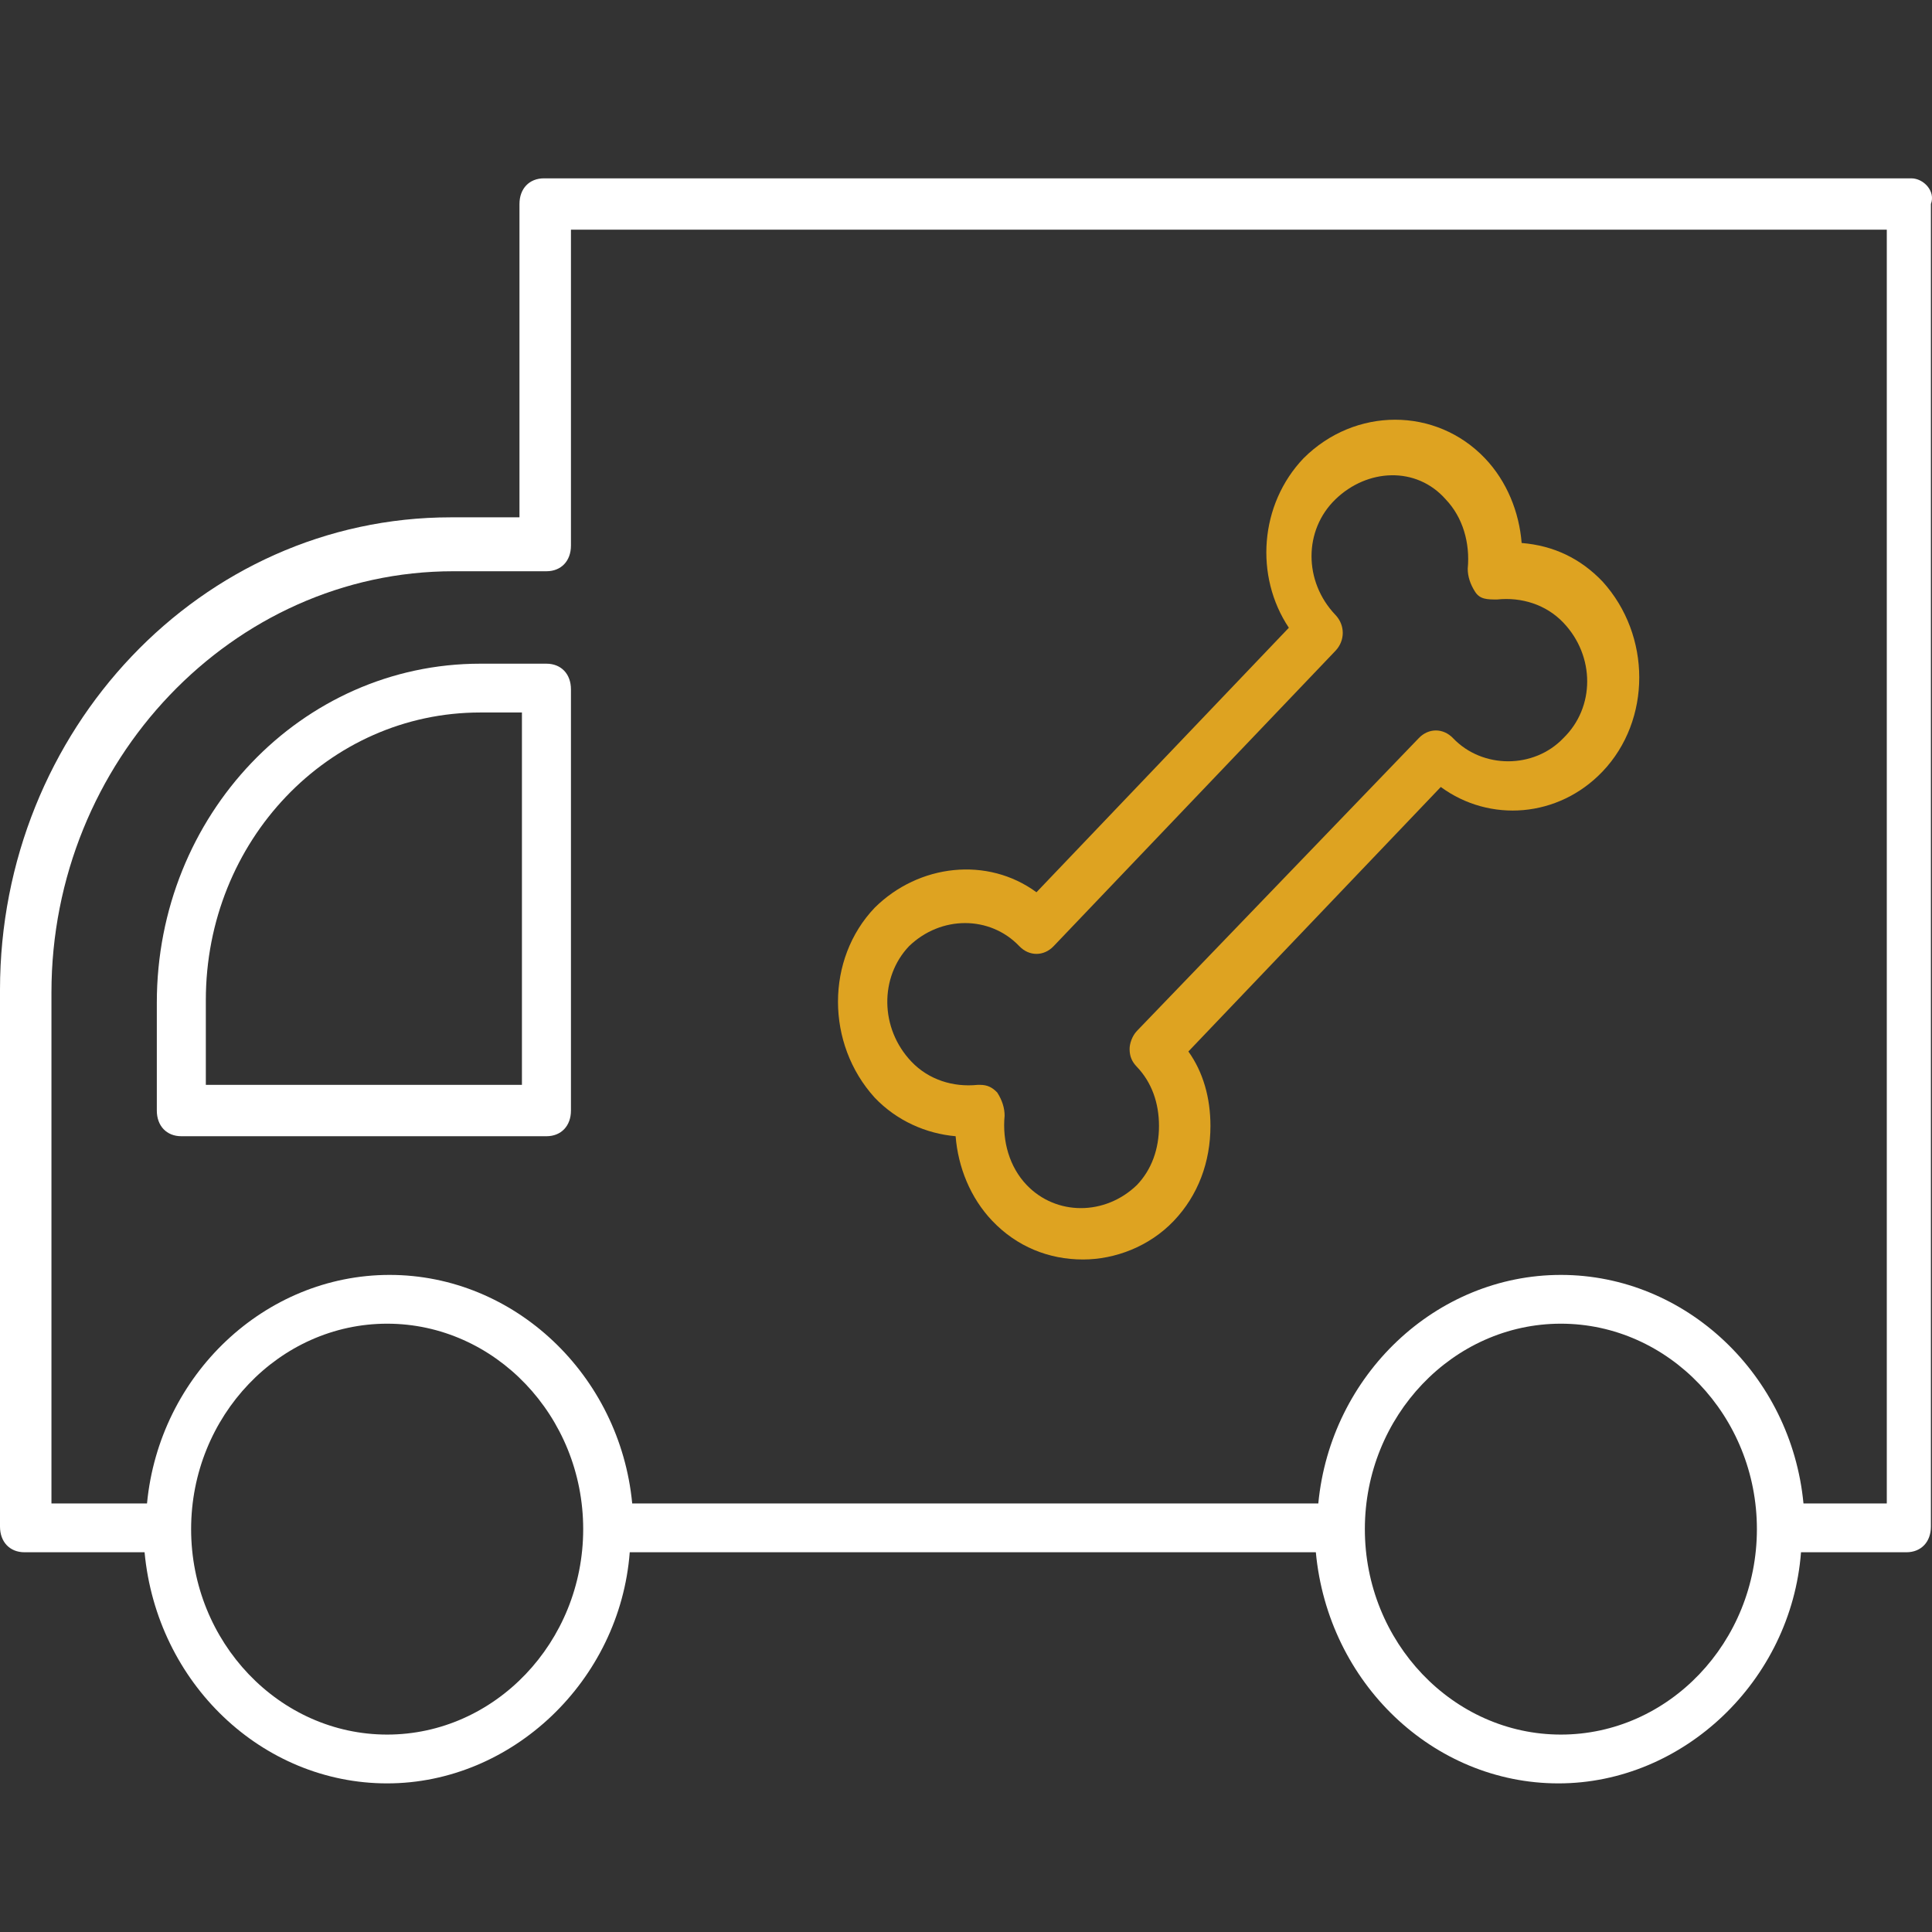 <?xml version="1.0" encoding="UTF-8"?>
<svg xmlns="http://www.w3.org/2000/svg" width="65" height="65" viewBox="0 0 65 65" fill="none">
  <rect x="0" y="0" width="65" height="65" fill="#333333" stroke="none"/>
  <path d="M32.151 38.227C32.233 39.264 32.645 40.3 33.387 41.078C34.212 41.942 35.283 42.374 36.437 42.374C37.509 42.374 38.663 41.942 39.488 41.078C40.312 40.214 40.724 39.091 40.724 37.881C40.724 36.931 40.477 36.067 39.982 35.376L48.474 26.477C50.122 27.686 52.431 27.513 53.915 25.958C55.563 24.23 55.563 21.379 53.915 19.564C53.173 18.787 52.266 18.355 51.194 18.268C51.112 17.232 50.7 16.195 49.958 15.417C48.309 13.689 45.588 13.689 43.857 15.417C42.373 16.973 42.208 19.392 43.362 21.12L34.871 30.019C33.222 28.809 30.914 29.069 29.43 30.537C27.781 32.265 27.781 35.117 29.43 36.931C30.172 37.709 31.161 38.141 32.151 38.227ZM30.584 31.833C31.656 30.797 33.305 30.797 34.294 31.833C34.624 32.179 35.118 32.179 35.448 31.833L44.929 21.897C45.258 21.552 45.258 21.033 44.929 20.688C43.857 19.564 43.857 17.837 44.929 16.8C46 15.763 47.649 15.677 48.639 16.8C49.216 17.404 49.463 18.268 49.38 19.133C49.38 19.392 49.463 19.651 49.628 19.91C49.793 20.169 50.04 20.169 50.37 20.169C51.194 20.083 52.019 20.342 52.596 20.947C53.667 22.07 53.667 23.798 52.596 24.835C51.606 25.872 49.875 25.872 48.886 24.835C48.556 24.489 48.061 24.489 47.732 24.835L38.251 34.684C38.086 34.857 38.004 35.117 38.004 35.289C38.004 35.548 38.086 35.721 38.251 35.894C38.746 36.413 38.993 37.104 38.993 37.881C38.993 38.659 38.746 39.35 38.251 39.868C37.179 40.905 35.531 40.905 34.541 39.868C33.964 39.264 33.717 38.4 33.799 37.536C33.799 37.276 33.717 37.017 33.552 36.758C33.387 36.585 33.222 36.499 32.975 36.499H32.892C32.068 36.585 31.244 36.326 30.667 35.721C29.595 34.598 29.595 32.87 30.584 31.833Z" fill="#DEA321"></path>
  <path d="M64.303 6H18.302C17.807 6 17.477 6.346 17.477 6.864V17.405H15.169C6.76 17.405 0 24.576 0 33.302V51.36C0 51.878 0.33 52.224 0.824 52.224H4.864C5.276 56.63 8.821 60 13.025 60C17.23 60 20.857 56.544 21.187 52.224H44.27C44.682 56.63 48.227 60 52.432 60C56.636 60 60.264 56.544 60.593 52.224H64.138C64.633 52.224 64.963 51.878 64.963 51.36V6.864C65.128 6.432 64.716 6 64.303 6ZM13.025 58.358C9.398 58.358 6.43 55.248 6.43 51.446C6.43 47.645 9.398 44.534 13.025 44.534C16.653 44.534 19.621 47.645 19.621 51.446C19.621 55.248 16.653 58.358 13.025 58.358ZM52.514 58.358C48.887 58.358 45.919 55.248 45.919 51.446C45.919 47.645 48.887 44.534 52.514 44.534C56.142 44.534 59.109 47.645 59.109 51.446C59.109 55.248 56.142 58.358 52.514 58.358ZM63.479 50.582H60.676C60.264 46.262 56.719 42.893 52.514 42.893C48.31 42.893 44.765 46.262 44.353 50.582H21.27C20.857 46.262 17.312 42.893 13.108 42.893C8.904 42.893 5.359 46.262 4.946 50.582H1.731V33.389C1.731 25.613 7.832 19.219 15.251 19.219H18.384C18.879 19.219 19.209 18.874 19.209 18.355V7.728H63.479V50.582Z" fill="white"></path>
  <path d="M18.384 22.329H16.159C10.14 22.329 5.276 27.427 5.276 33.734V37.363C5.276 37.881 5.606 38.227 6.101 38.227H18.384C18.879 38.227 19.209 37.881 19.209 37.363V23.193C19.209 22.675 18.879 22.329 18.384 22.329ZM17.56 36.499H6.925V33.648C6.925 28.291 11.047 23.971 16.159 23.971H17.56V36.499Z" fill="white"></path>
</svg>
